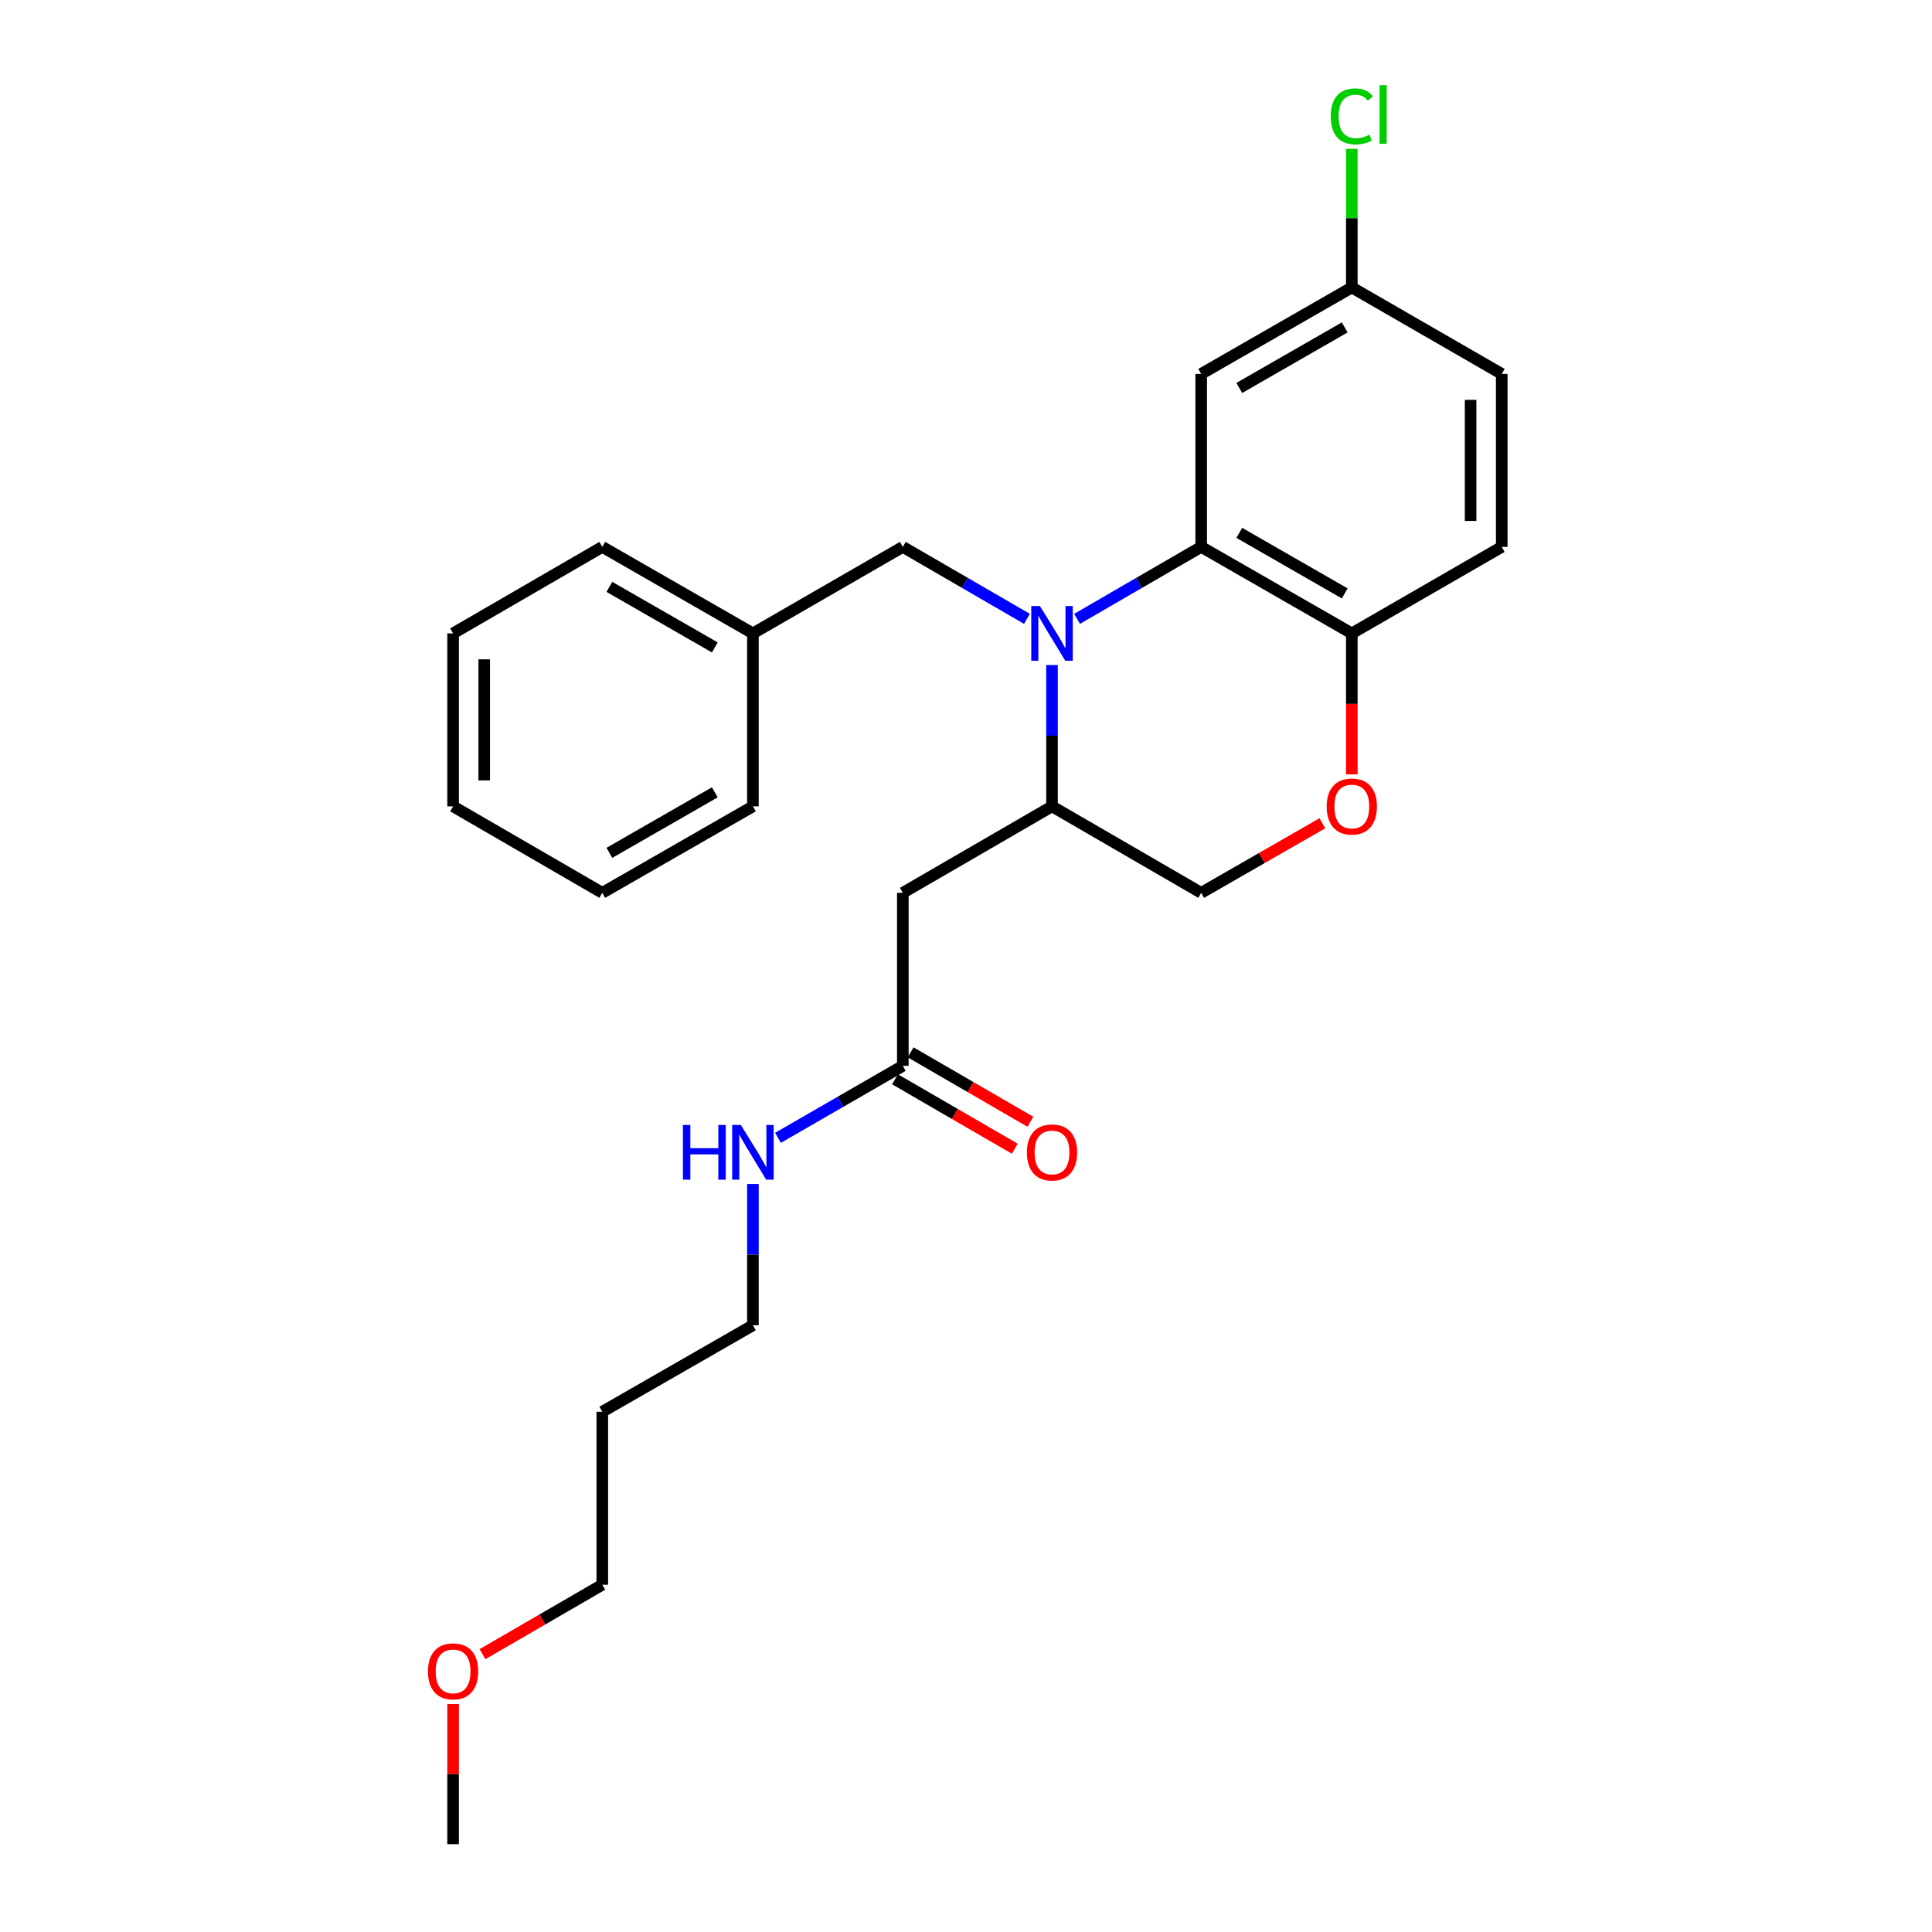 <?xml version='1.0' encoding='iso-8859-1'?>
<svg version='1.1' baseProfile='full'
              xmlns='http://www.w3.org/2000/svg'
                      xmlns:rdkit='http://www.rdkit.org/xml'
                      xmlns:xlink='http://www.w3.org/1999/xlink'
                  xml:space='preserve'
width='1000px' height='1000px' viewBox='0 0 1000 1000'>
<!-- END OF HEADER -->
<rect style='opacity:1.0;fill:#FFFFFF;stroke:none' width='1000' height='1000' x='0' y='0'> </rect>
<path class='bond-0' d='M 557.488,320.319 L 589.611,301.695' style='fill:none;fill-rule:evenodd;stroke:#0000FF;stroke-width:6px;stroke-linecap:butt;stroke-linejoin:miter;stroke-opacity:1' />
<path class='bond-0' d='M 589.611,301.695 L 621.735,283.07' style='fill:none;fill-rule:evenodd;stroke:#000000;stroke-width:6px;stroke-linecap:butt;stroke-linejoin:miter;stroke-opacity:1' />
<path class='bond-1' d='M 544.517,344.238 L 544.517,380.803' style='fill:none;fill-rule:evenodd;stroke:#0000FF;stroke-width:6px;stroke-linecap:butt;stroke-linejoin:miter;stroke-opacity:1' />
<path class='bond-1' d='M 544.517,380.803 L 544.517,417.369' style='fill:none;fill-rule:evenodd;stroke:#000000;stroke-width:6px;stroke-linecap:butt;stroke-linejoin:miter;stroke-opacity:1' />
<path class='bond-7' d='M 531.545,320.319 L 499.422,301.695' style='fill:none;fill-rule:evenodd;stroke:#0000FF;stroke-width:6px;stroke-linecap:butt;stroke-linejoin:miter;stroke-opacity:1' />
<path class='bond-7' d='M 499.422,301.695 L 467.299,283.07' style='fill:none;fill-rule:evenodd;stroke:#000000;stroke-width:6px;stroke-linecap:butt;stroke-linejoin:miter;stroke-opacity:1' />
<path class='bond-4' d='M 621.735,283.07 L 699.696,327.84' style='fill:none;fill-rule:evenodd;stroke:#000000;stroke-width:6px;stroke-linecap:butt;stroke-linejoin:miter;stroke-opacity:1' />
<path class='bond-4' d='M 641.455,275.809 L 696.027,307.148' style='fill:none;fill-rule:evenodd;stroke:#000000;stroke-width:6px;stroke-linecap:butt;stroke-linejoin:miter;stroke-opacity:1' />
<path class='bond-5' d='M 621.735,283.07 L 621.735,193.541' style='fill:none;fill-rule:evenodd;stroke:#000000;stroke-width:6px;stroke-linecap:butt;stroke-linejoin:miter;stroke-opacity:1' />
<path class='bond-2' d='M 544.517,417.369 L 467.299,462.129' style='fill:none;fill-rule:evenodd;stroke:#000000;stroke-width:6px;stroke-linecap:butt;stroke-linejoin:miter;stroke-opacity:1' />
<path class='bond-8' d='M 544.517,417.369 L 621.735,462.129' style='fill:none;fill-rule:evenodd;stroke:#000000;stroke-width:6px;stroke-linecap:butt;stroke-linejoin:miter;stroke-opacity:1' />
<path class='bond-6' d='M 467.299,462.129 L 467.299,551.668' style='fill:none;fill-rule:evenodd;stroke:#000000;stroke-width:6px;stroke-linecap:butt;stroke-linejoin:miter;stroke-opacity:1' />
<path class='bond-3' d='M 684.448,426.123 L 653.091,444.126' style='fill:none;fill-rule:evenodd;stroke:#FF0000;stroke-width:6px;stroke-linecap:butt;stroke-linejoin:miter;stroke-opacity:1' />
<path class='bond-3' d='M 653.091,444.126 L 621.735,462.129' style='fill:none;fill-rule:evenodd;stroke:#000000;stroke-width:6px;stroke-linecap:butt;stroke-linejoin:miter;stroke-opacity:1' />
<path class='bond-26' d='M 699.696,400.811 L 699.696,364.325' style='fill:none;fill-rule:evenodd;stroke:#FF0000;stroke-width:6px;stroke-linecap:butt;stroke-linejoin:miter;stroke-opacity:1' />
<path class='bond-26' d='M 699.696,364.325 L 699.696,327.84' style='fill:none;fill-rule:evenodd;stroke:#000000;stroke-width:6px;stroke-linecap:butt;stroke-linejoin:miter;stroke-opacity:1' />
<path class='bond-10' d='M 699.696,327.84 L 777.299,283.07' style='fill:none;fill-rule:evenodd;stroke:#000000;stroke-width:6px;stroke-linecap:butt;stroke-linejoin:miter;stroke-opacity:1' />
<path class='bond-11' d='M 621.735,193.541 L 699.696,148.781' style='fill:none;fill-rule:evenodd;stroke:#000000;stroke-width:6px;stroke-linecap:butt;stroke-linejoin:miter;stroke-opacity:1' />
<path class='bond-11' d='M 641.453,200.804 L 696.026,169.472' style='fill:none;fill-rule:evenodd;stroke:#000000;stroke-width:6px;stroke-linecap:butt;stroke-linejoin:miter;stroke-opacity:1' />
<path class='bond-9' d='M 463.258,558.639 L 494.251,576.605' style='fill:none;fill-rule:evenodd;stroke:#000000;stroke-width:6px;stroke-linecap:butt;stroke-linejoin:miter;stroke-opacity:1' />
<path class='bond-9' d='M 494.251,576.605 L 525.244,594.571' style='fill:none;fill-rule:evenodd;stroke:#FF0000;stroke-width:6px;stroke-linecap:butt;stroke-linejoin:miter;stroke-opacity:1' />
<path class='bond-9' d='M 471.34,544.696 L 502.333,562.661' style='fill:none;fill-rule:evenodd;stroke:#000000;stroke-width:6px;stroke-linecap:butt;stroke-linejoin:miter;stroke-opacity:1' />
<path class='bond-9' d='M 502.333,562.661 L 533.327,580.627' style='fill:none;fill-rule:evenodd;stroke:#FF0000;stroke-width:6px;stroke-linecap:butt;stroke-linejoin:miter;stroke-opacity:1' />
<path class='bond-12' d='M 467.299,551.668 L 434.992,570.304' style='fill:none;fill-rule:evenodd;stroke:#000000;stroke-width:6px;stroke-linecap:butt;stroke-linejoin:miter;stroke-opacity:1' />
<path class='bond-12' d='M 434.992,570.304 L 402.684,588.941' style='fill:none;fill-rule:evenodd;stroke:#0000FF;stroke-width:6px;stroke-linecap:butt;stroke-linejoin:miter;stroke-opacity:1' />
<path class='bond-13' d='M 467.299,283.07 L 389.705,327.84' style='fill:none;fill-rule:evenodd;stroke:#000000;stroke-width:6px;stroke-linecap:butt;stroke-linejoin:miter;stroke-opacity:1' />
<path class='bond-27' d='M 777.299,283.07 L 777.299,193.541' style='fill:none;fill-rule:evenodd;stroke:#000000;stroke-width:6px;stroke-linecap:butt;stroke-linejoin:miter;stroke-opacity:1' />
<path class='bond-27' d='M 761.182,269.641 L 761.182,206.97' style='fill:none;fill-rule:evenodd;stroke:#000000;stroke-width:6px;stroke-linecap:butt;stroke-linejoin:miter;stroke-opacity:1' />
<path class='bond-14' d='M 699.696,148.781 L 777.299,193.541' style='fill:none;fill-rule:evenodd;stroke:#000000;stroke-width:6px;stroke-linecap:butt;stroke-linejoin:miter;stroke-opacity:1' />
<path class='bond-15' d='M 699.696,148.781 L 699.696,112.905' style='fill:none;fill-rule:evenodd;stroke:#000000;stroke-width:6px;stroke-linecap:butt;stroke-linejoin:miter;stroke-opacity:1' />
<path class='bond-15' d='M 699.696,112.905 L 699.696,77.03' style='fill:none;fill-rule:evenodd;stroke:#00CC00;stroke-width:6px;stroke-linecap:butt;stroke-linejoin:miter;stroke-opacity:1' />
<path class='bond-18' d='M 389.705,612.826 L 389.705,649.392' style='fill:none;fill-rule:evenodd;stroke:#0000FF;stroke-width:6px;stroke-linecap:butt;stroke-linejoin:miter;stroke-opacity:1' />
<path class='bond-18' d='M 389.705,649.392 L 389.705,685.957' style='fill:none;fill-rule:evenodd;stroke:#000000;stroke-width:6px;stroke-linecap:butt;stroke-linejoin:miter;stroke-opacity:1' />
<path class='bond-20' d='M 389.705,327.84 L 311.744,283.07' style='fill:none;fill-rule:evenodd;stroke:#000000;stroke-width:6px;stroke-linecap:butt;stroke-linejoin:miter;stroke-opacity:1' />
<path class='bond-20' d='M 369.985,335.101 L 315.412,303.762' style='fill:none;fill-rule:evenodd;stroke:#000000;stroke-width:6px;stroke-linecap:butt;stroke-linejoin:miter;stroke-opacity:1' />
<path class='bond-21' d='M 389.705,327.84 L 389.705,417.369' style='fill:none;fill-rule:evenodd;stroke:#000000;stroke-width:6px;stroke-linecap:butt;stroke-linejoin:miter;stroke-opacity:1' />
<path class='bond-16' d='M 311.744,730.726 L 389.705,685.957' style='fill:none;fill-rule:evenodd;stroke:#000000;stroke-width:6px;stroke-linecap:butt;stroke-linejoin:miter;stroke-opacity:1' />
<path class='bond-19' d='M 311.744,730.726 L 311.744,820.256' style='fill:none;fill-rule:evenodd;stroke:#000000;stroke-width:6px;stroke-linecap:butt;stroke-linejoin:miter;stroke-opacity:1' />
<path class='bond-17' d='M 249.749,856.188 L 280.746,838.222' style='fill:none;fill-rule:evenodd;stroke:#FF0000;stroke-width:6px;stroke-linecap:butt;stroke-linejoin:miter;stroke-opacity:1' />
<path class='bond-17' d='M 280.746,838.222 L 311.744,820.256' style='fill:none;fill-rule:evenodd;stroke:#000000;stroke-width:6px;stroke-linecap:butt;stroke-linejoin:miter;stroke-opacity:1' />
<path class='bond-22' d='M 234.517,882.014 L 234.517,918.28' style='fill:none;fill-rule:evenodd;stroke:#FF0000;stroke-width:6px;stroke-linecap:butt;stroke-linejoin:miter;stroke-opacity:1' />
<path class='bond-22' d='M 234.517,918.28 L 234.517,954.545' style='fill:none;fill-rule:evenodd;stroke:#000000;stroke-width:6px;stroke-linecap:butt;stroke-linejoin:miter;stroke-opacity:1' />
<path class='bond-23' d='M 311.744,283.07 L 234.517,327.84' style='fill:none;fill-rule:evenodd;stroke:#000000;stroke-width:6px;stroke-linecap:butt;stroke-linejoin:miter;stroke-opacity:1' />
<path class='bond-24' d='M 389.705,417.369 L 311.744,462.129' style='fill:none;fill-rule:evenodd;stroke:#000000;stroke-width:6px;stroke-linecap:butt;stroke-linejoin:miter;stroke-opacity:1' />
<path class='bond-24' d='M 369.986,410.106 L 315.413,441.438' style='fill:none;fill-rule:evenodd;stroke:#000000;stroke-width:6px;stroke-linecap:butt;stroke-linejoin:miter;stroke-opacity:1' />
<path class='bond-28' d='M 234.517,327.84 L 234.517,417.369' style='fill:none;fill-rule:evenodd;stroke:#000000;stroke-width:6px;stroke-linecap:butt;stroke-linejoin:miter;stroke-opacity:1' />
<path class='bond-28' d='M 250.634,341.269 L 250.634,403.94' style='fill:none;fill-rule:evenodd;stroke:#000000;stroke-width:6px;stroke-linecap:butt;stroke-linejoin:miter;stroke-opacity:1' />
<path class='bond-25' d='M 311.744,462.129 L 234.517,417.369' style='fill:none;fill-rule:evenodd;stroke:#000000;stroke-width:6px;stroke-linecap:butt;stroke-linejoin:miter;stroke-opacity:1' />
<path  class='atom-0' d='M 538.257 313.68
L 547.537 328.68
Q 548.457 330.16, 549.937 332.84
Q 551.417 335.52, 551.497 335.68
L 551.497 313.68
L 555.257 313.68
L 555.257 342
L 551.377 342
L 541.417 325.6
Q 540.257 323.68, 539.017 321.48
Q 537.817 319.28, 537.457 318.6
L 537.457 342
L 533.777 342
L 533.777 313.68
L 538.257 313.68
' fill='#0000FF'/>
<path  class='atom-4' d='M 686.696 417.449
Q 686.696 410.649, 690.056 406.849
Q 693.416 403.049, 699.696 403.049
Q 705.976 403.049, 709.336 406.849
Q 712.696 410.649, 712.696 417.449
Q 712.696 424.329, 709.296 428.249
Q 705.896 432.129, 699.696 432.129
Q 693.456 432.129, 690.056 428.249
Q 686.696 424.369, 686.696 417.449
M 699.696 428.929
Q 704.016 428.929, 706.336 426.049
Q 708.696 423.129, 708.696 417.449
Q 708.696 411.889, 706.336 409.089
Q 704.016 406.249, 699.696 406.249
Q 695.376 406.249, 693.016 409.049
Q 690.696 411.849, 690.696 417.449
Q 690.696 423.169, 693.016 426.049
Q 695.376 428.929, 699.696 428.929
' fill='#FF0000'/>
<path  class='atom-10' d='M 531.517 596.508
Q 531.517 589.708, 534.877 585.908
Q 538.237 582.108, 544.517 582.108
Q 550.797 582.108, 554.157 585.908
Q 557.517 589.708, 557.517 596.508
Q 557.517 603.388, 554.117 607.308
Q 550.717 611.188, 544.517 611.188
Q 538.277 611.188, 534.877 607.308
Q 531.517 603.428, 531.517 596.508
M 544.517 607.988
Q 548.837 607.988, 551.157 605.108
Q 553.517 602.188, 553.517 596.508
Q 553.517 590.948, 551.157 588.148
Q 548.837 585.308, 544.517 585.308
Q 540.197 585.308, 537.837 588.108
Q 535.517 590.908, 535.517 596.508
Q 535.517 602.228, 537.837 605.108
Q 540.197 607.988, 544.517 607.988
' fill='#FF0000'/>
<path  class='atom-13' d='M 353.485 582.268
L 357.325 582.268
L 357.325 594.308
L 371.805 594.308
L 371.805 582.268
L 375.645 582.268
L 375.645 610.588
L 371.805 610.588
L 371.805 597.508
L 357.325 597.508
L 357.325 610.588
L 353.485 610.588
L 353.485 582.268
' fill='#0000FF'/>
<path  class='atom-13' d='M 383.445 582.268
L 392.725 597.268
Q 393.645 598.748, 395.125 601.428
Q 396.605 604.108, 396.685 604.268
L 396.685 582.268
L 400.445 582.268
L 400.445 610.588
L 396.565 610.588
L 386.605 594.188
Q 385.445 592.268, 384.205 590.068
Q 383.005 587.868, 382.645 587.188
L 382.645 610.588
L 378.965 610.588
L 378.965 582.268
L 383.445 582.268
' fill='#0000FF'/>
<path  class='atom-16' d='M 688.776 60.231
Q 688.776 53.191, 692.056 49.511
Q 695.376 45.791, 701.656 45.791
Q 707.496 45.791, 710.616 49.911
L 707.976 52.071
Q 705.696 49.071, 701.656 49.071
Q 697.376 49.071, 695.096 51.951
Q 692.856 54.791, 692.856 60.231
Q 692.856 65.831, 695.176 68.711
Q 697.536 71.591, 702.096 71.591
Q 705.216 71.591, 708.856 69.711
L 709.976 72.711
Q 708.496 73.671, 706.256 74.231
Q 704.016 74.791, 701.536 74.791
Q 695.376 74.791, 692.056 71.031
Q 688.776 67.271, 688.776 60.231
' fill='#00CC00'/>
<path  class='atom-16' d='M 714.056 44.071
L 717.736 44.071
L 717.736 74.431
L 714.056 74.431
L 714.056 44.071
' fill='#00CC00'/>
<path  class='atom-18' d='M 221.517 865.096
Q 221.517 858.296, 224.877 854.496
Q 228.237 850.696, 234.517 850.696
Q 240.797 850.696, 244.157 854.496
Q 247.517 858.296, 247.517 865.096
Q 247.517 871.976, 244.117 875.896
Q 240.717 879.776, 234.517 879.776
Q 228.277 879.776, 224.877 875.896
Q 221.517 872.016, 221.517 865.096
M 234.517 876.576
Q 238.837 876.576, 241.157 873.696
Q 243.517 870.776, 243.517 865.096
Q 243.517 859.536, 241.157 856.736
Q 238.837 853.896, 234.517 853.896
Q 230.197 853.896, 227.837 856.696
Q 225.517 859.496, 225.517 865.096
Q 225.517 870.816, 227.837 873.696
Q 230.197 876.576, 234.517 876.576
' fill='#FF0000'/>
</svg>

